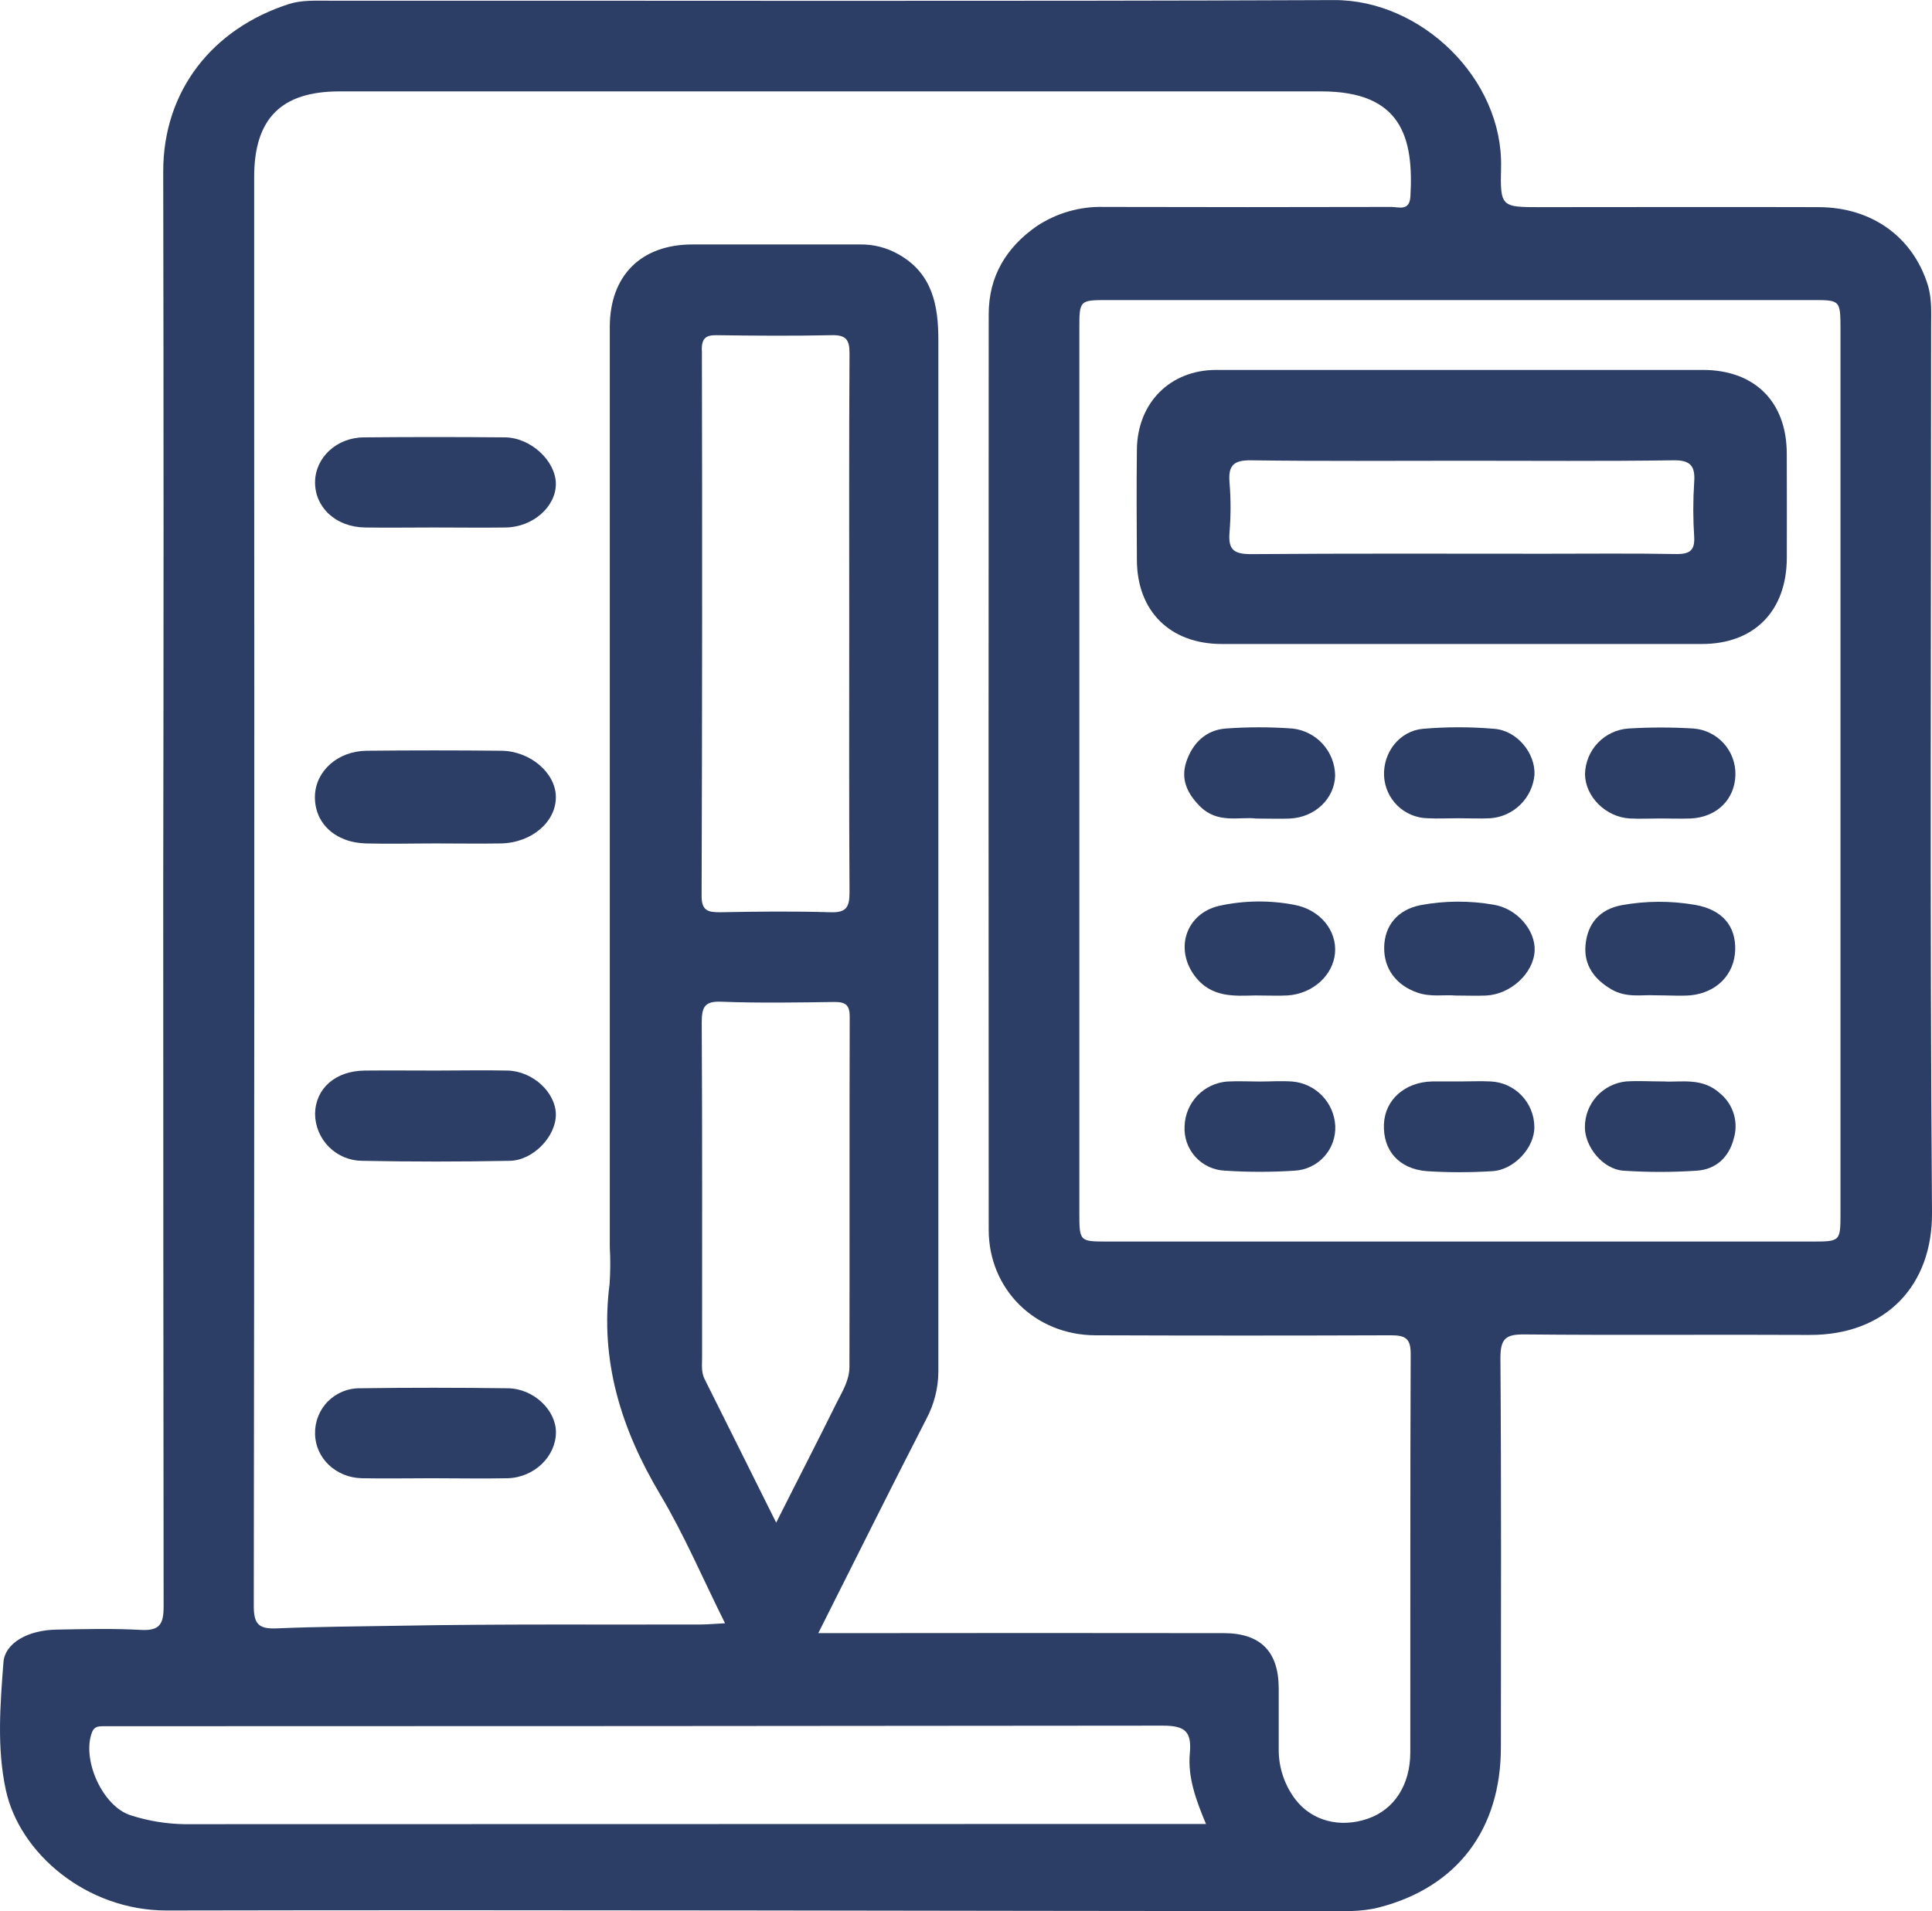 <svg width="93" height="92" viewBox="0 0 93 92" fill="none" xmlns="http://www.w3.org/2000/svg">
<g clip-path="url(#clip0_462_527)">
<path d="M92.958 15.761C92.958 15.067 93.006 14.374 92.788 13.687C92.062 11.403 90.105 9.981 87.554 9.972C83.091 9.958 78.627 9.972 74.155 9.972C72.271 9.972 72.208 9.972 72.256 8.064C72.361 3.788 68.41 -0.013 64.216 0.004C48.112 0.069 32.002 0.025 15.893 0.034C15.231 0.034 14.532 -0.004 13.919 0.191C10.238 1.368 7.851 4.362 7.857 8.261C7.878 19.706 7.878 31.151 7.857 42.596C7.857 54.181 7.864 65.766 7.876 77.35C7.876 78.204 7.667 78.512 6.783 78.464C5.429 78.389 4.062 78.424 2.705 78.45C1.348 78.475 0.234 79.091 0.165 80.029C0.01 82.074 -0.157 84.144 0.281 86.172C0.94 89.22 4.164 91.971 8.014 91.971C26.566 91.933 45.116 91.992 63.666 92.004C64.57 92.004 65.51 92.048 66.371 91.826C70.16 90.85 72.246 88.055 72.248 84.11C72.248 77.865 72.273 71.62 72.225 65.373C72.225 64.424 72.495 64.231 73.387 64.239C77.955 64.285 82.523 64.239 87.092 64.264C90.791 64.281 93.027 61.874 93 58.373C92.893 44.165 92.958 29.959 92.958 15.761ZM56.794 87.806C40.824 87.806 24.853 87.809 8.881 87.816C8.011 87.803 7.148 87.662 6.319 87.397C4.947 86.993 3.915 84.697 4.434 83.379C4.537 83.126 4.713 83.107 4.922 83.1C5.165 83.1 5.41 83.1 5.655 83.1C22.428 83.1 39.201 83.091 55.974 83.073C57.054 83.073 57.37 83.358 57.274 84.408C57.169 85.562 57.571 86.66 58.053 87.808L56.794 87.806ZM33.779 49.233C33.779 48.489 33.905 48.185 34.734 48.223C36.545 48.292 38.36 48.261 40.177 48.235C40.717 48.235 40.904 48.395 40.902 48.946C40.885 54.564 40.902 60.181 40.889 65.798C40.889 66.451 40.541 66.998 40.261 67.553C39.338 69.424 38.377 71.28 37.363 73.3C36.18 70.926 35.05 68.653 33.915 66.386C33.75 66.053 33.796 65.704 33.796 65.358C33.796 59.98 33.81 54.606 33.779 49.233ZM33.779 16.865C33.779 16.333 33.928 16.127 34.487 16.136C36.333 16.163 38.18 16.175 40.024 16.136C40.719 16.119 40.897 16.345 40.893 17.018C40.866 21.342 40.879 25.664 40.879 29.988C40.879 34.312 40.866 38.634 40.893 42.958C40.893 43.662 40.747 43.941 39.983 43.916C38.207 43.861 36.423 43.882 34.652 43.916C34.068 43.916 33.773 43.834 33.773 43.132C33.802 34.371 33.807 25.615 33.787 16.865H33.779ZM67.887 84.351C67.887 85.935 67.106 87.117 65.841 87.552C64.516 88.011 63.159 87.67 62.359 86.628C61.826 85.928 61.543 85.07 61.553 84.19C61.553 83.212 61.553 82.235 61.553 81.257C61.543 79.503 60.678 78.623 58.911 78.619C52.842 78.611 46.774 78.611 40.707 78.619H39.39C41.17 75.081 42.855 71.687 44.586 68.318C44.967 67.609 45.168 66.818 45.17 66.014C45.17 49.471 45.17 32.93 45.17 16.389C45.17 14.73 44.903 13.186 43.272 12.254C42.699 11.923 42.048 11.755 41.387 11.768C38.701 11.768 36.017 11.768 33.331 11.768C30.858 11.768 29.353 13.268 29.353 15.748C29.353 30.511 29.353 45.273 29.353 60.034C29.387 60.627 29.384 61.221 29.343 61.813C28.867 65.504 29.901 68.794 31.777 71.942C32.931 73.878 33.819 75.971 34.901 78.144C34.411 78.169 34.053 78.204 33.693 78.204C28.915 78.217 24.136 78.175 19.36 78.261C17.342 78.297 15.319 78.305 13.303 78.391C12.424 78.427 12.214 78.152 12.216 77.291C12.242 57.749 12.248 38.207 12.235 18.664C12.235 15.279 12.235 11.893 12.235 8.508C12.237 5.713 13.537 4.4 16.331 4.4C32.092 4.4 47.853 4.4 63.616 4.4C67.464 4.4 68.06 6.627 67.891 9.469C67.847 10.178 67.33 9.962 66.968 9.962C62.361 9.974 57.755 9.974 53.149 9.962C51.995 9.927 50.858 10.253 49.896 10.894C48.43 11.916 47.593 13.314 47.593 15.122C47.584 29.815 47.584 44.507 47.593 59.199C47.593 62.073 49.829 64.27 52.724 64.281C57.47 64.298 62.216 64.298 66.961 64.281C67.675 64.281 67.91 64.451 67.906 65.201C67.878 71.578 67.895 77.966 67.887 84.351ZM88.595 58.373C88.595 59.766 88.595 59.768 87.213 59.768H53.319C51.958 59.768 51.956 59.768 51.956 58.352C51.956 44.186 51.956 30.019 51.956 15.851C51.956 14.449 51.956 14.445 53.336 14.445H87.23C88.591 14.445 88.593 14.445 88.595 15.872V58.363V58.373Z" fill="#2C3E66"/>
<path d="M24.14 36.141C21.979 36.119 19.816 36.119 17.649 36.141C16.259 36.156 15.191 37.117 15.16 38.32C15.127 39.617 16.127 40.566 17.622 40.603C18.738 40.633 19.854 40.603 20.972 40.603C22.019 40.603 23.066 40.62 24.113 40.603C25.605 40.572 26.778 39.556 26.757 38.343C26.738 37.207 25.526 36.158 24.14 36.141Z" fill="#2C3E66"/>
<path d="M24.448 66.831C22.08 66.801 19.71 66.797 17.342 66.831C17.053 66.825 16.766 66.879 16.498 66.988C16.231 67.097 15.988 67.259 15.784 67.464C15.581 67.669 15.422 67.914 15.315 68.183C15.209 68.452 15.158 68.739 15.166 69.028C15.183 70.193 16.167 71.138 17.428 71.163C18.541 71.184 19.657 71.163 20.777 71.163C21.996 71.163 23.216 71.188 24.435 71.163C25.718 71.127 26.759 70.116 26.761 68.947C26.759 67.878 25.685 66.847 24.448 66.831Z" fill="#2C3E66"/>
<path d="M17.568 25.393C18.68 25.41 19.791 25.393 20.905 25.393C22.052 25.393 23.208 25.41 24.347 25.393C25.654 25.373 26.755 24.396 26.757 23.299C26.759 22.201 25.555 21.065 24.307 21.055C22.049 21.034 19.789 21.034 17.528 21.055C16.209 21.055 15.179 22.025 15.166 23.2C15.152 24.426 16.167 25.373 17.568 25.393Z" fill="#2C3E66"/>
<path d="M24.441 51.537C23.294 51.512 22.138 51.537 20.997 51.537C19.856 51.537 18.694 51.525 17.553 51.537C16.142 51.554 15.187 52.398 15.166 53.62C15.171 54.22 15.413 54.794 15.838 55.218C16.263 55.641 16.838 55.88 17.438 55.882C19.811 55.928 22.177 55.928 24.535 55.882C25.683 55.861 26.767 54.692 26.757 53.645C26.746 52.597 25.662 51.571 24.441 51.537Z" fill="#2C3E66"/>
<path d="M78.06 43.576C76.988 43.775 76.406 44.481 76.32 45.514C76.238 46.463 76.749 47.154 77.576 47.632C78.294 48.051 79.069 47.879 79.617 47.913C80.348 47.913 80.874 47.957 81.393 47.913C82.649 47.781 83.486 46.899 83.526 45.742C83.566 44.586 82.909 43.786 81.588 43.559C80.42 43.358 79.225 43.363 78.06 43.576Z" fill="#2C3E66"/>
<path d="M68.217 47.781C68.869 48.011 69.528 47.875 70.081 47.925C70.633 47.925 71.088 47.946 71.546 47.925C72.727 47.862 73.816 46.849 73.872 45.778C73.923 44.797 73.035 43.737 71.9 43.553C70.734 43.349 69.542 43.356 68.379 43.574C67.263 43.796 66.647 44.569 66.63 45.604C66.614 46.639 67.206 47.422 68.217 47.781Z" fill="#2C3E66"/>
<path d="M62.297 43.557C61.098 43.328 59.866 43.346 58.675 43.61C57.1 43.983 56.537 45.652 57.496 46.962C58.298 48.062 59.477 47.938 60.406 47.921C61.074 47.921 61.528 47.946 61.978 47.921C63.191 47.842 64.166 46.957 64.263 45.881C64.359 44.804 63.551 43.786 62.297 43.557Z" fill="#2C3E66"/>
<path d="M62.209 52.065C61.687 52.027 61.162 52.065 60.641 52.065C60.119 52.065 59.594 52.036 59.072 52.065C58.529 52.107 58.02 52.347 57.642 52.74C57.264 53.133 57.044 53.651 57.023 54.196C57.005 54.466 57.041 54.738 57.13 54.994C57.218 55.25 57.357 55.486 57.539 55.687C57.72 55.889 57.94 56.052 58.185 56.166C58.431 56.281 58.697 56.346 58.968 56.356C60.083 56.429 61.202 56.429 62.318 56.356C62.862 56.327 63.374 56.085 63.741 55.68C64.108 55.276 64.3 54.743 64.275 54.198C64.246 53.653 64.02 53.136 63.641 52.745C63.261 52.353 62.752 52.111 62.209 52.065Z" fill="#2C3E66"/>
<path d="M71.758 52.061C71.272 52.036 70.784 52.061 70.292 52.061C69.84 52.061 69.388 52.061 68.936 52.061C67.623 52.092 66.668 52.943 66.618 54.116C66.566 55.373 67.326 56.274 68.691 56.381C69.731 56.446 70.775 56.446 71.816 56.381C72.882 56.331 73.879 55.241 73.858 54.242C73.853 53.679 73.632 53.139 73.241 52.733C72.851 52.328 72.32 52.087 71.758 52.061Z" fill="#2C3E66"/>
<path d="M80.101 52.061C79.383 52.061 78.824 52.023 78.271 52.061C77.727 52.117 77.224 52.373 76.858 52.779C76.492 53.186 76.29 53.714 76.291 54.261C76.291 55.21 77.155 56.282 78.137 56.356C79.317 56.436 80.502 56.436 81.682 56.356C82.597 56.295 83.225 55.715 83.455 54.82C83.573 54.435 83.575 54.024 83.461 53.638C83.347 53.252 83.122 52.908 82.814 52.65C81.95 51.849 80.926 52.111 80.101 52.061Z" fill="#2C3E66"/>
<path d="M60.471 39.405C61.109 39.405 61.597 39.424 62.081 39.405C63.3 39.353 64.246 38.443 64.269 37.329C64.26 36.767 64.048 36.228 63.67 35.813C63.293 35.398 62.777 35.134 62.219 35.072C61.145 34.993 60.067 34.993 58.993 35.072C58.047 35.148 57.412 35.768 57.108 36.663C56.828 37.501 57.132 38.179 57.758 38.812C58.622 39.677 59.654 39.302 60.471 39.405Z" fill="#2C3E66"/>
<path d="M71.93 35.085C70.786 34.987 69.635 34.987 68.492 35.085C67.353 35.192 66.574 36.235 66.624 37.348C66.649 37.89 66.879 38.403 67.268 38.783C67.657 39.162 68.175 39.379 68.718 39.39C69.204 39.417 69.691 39.39 70.183 39.39C70.705 39.39 71.23 39.417 71.747 39.39C72.288 39.349 72.797 39.118 73.184 38.737C73.572 38.357 73.812 37.852 73.864 37.312C73.921 36.277 73.039 35.171 71.93 35.085Z" fill="#2C3E66"/>
<path d="M78.455 39.401C78.941 39.426 79.429 39.401 79.921 39.401C80.413 39.401 80.897 39.42 81.386 39.401C82.643 39.344 83.51 38.481 83.537 37.306C83.551 36.745 83.349 36.2 82.973 35.784C82.597 35.368 82.075 35.113 81.516 35.07C80.475 35.007 79.431 35.007 78.391 35.07C77.829 35.108 77.302 35.356 76.914 35.764C76.526 36.172 76.306 36.711 76.297 37.274C76.314 38.357 77.298 39.336 78.455 39.401Z" fill="#2C3E66"/>
<path d="M86.009 21.849C86.009 19.347 84.473 17.812 81.973 17.808C78.104 17.808 74.235 17.808 70.365 17.808C66.425 17.808 62.487 17.808 58.547 17.808C56.319 17.808 54.753 19.396 54.726 21.637C54.707 23.416 54.713 25.199 54.726 26.975C54.743 29.433 56.33 31 58.811 31.002C66.515 31.002 74.22 31.002 81.925 31.002C84.437 31.002 86.001 29.418 86.011 26.866C86.016 25.196 86.015 23.523 86.009 21.849ZM81.552 23.217C81.495 24.088 81.495 24.962 81.552 25.834C81.588 26.462 81.374 26.672 80.729 26.672C78.602 26.634 76.475 26.657 74.348 26.657C69.639 26.657 64.926 26.638 60.222 26.676C59.395 26.676 59.114 26.466 59.185 25.628C59.251 24.828 59.251 24.023 59.185 23.223C59.118 22.412 59.376 22.148 60.22 22.159C63.636 22.207 67.055 22.18 70.479 22.18C73.828 22.18 77.178 22.207 80.528 22.159C81.361 22.142 81.613 22.417 81.552 23.217Z" fill="#2C3E66"/>
</g>
<defs>
<clipPath id="clip0_462_527">
<rect width="93" height="92" fill="white"/>
</clipPath>
</defs>
</svg>
